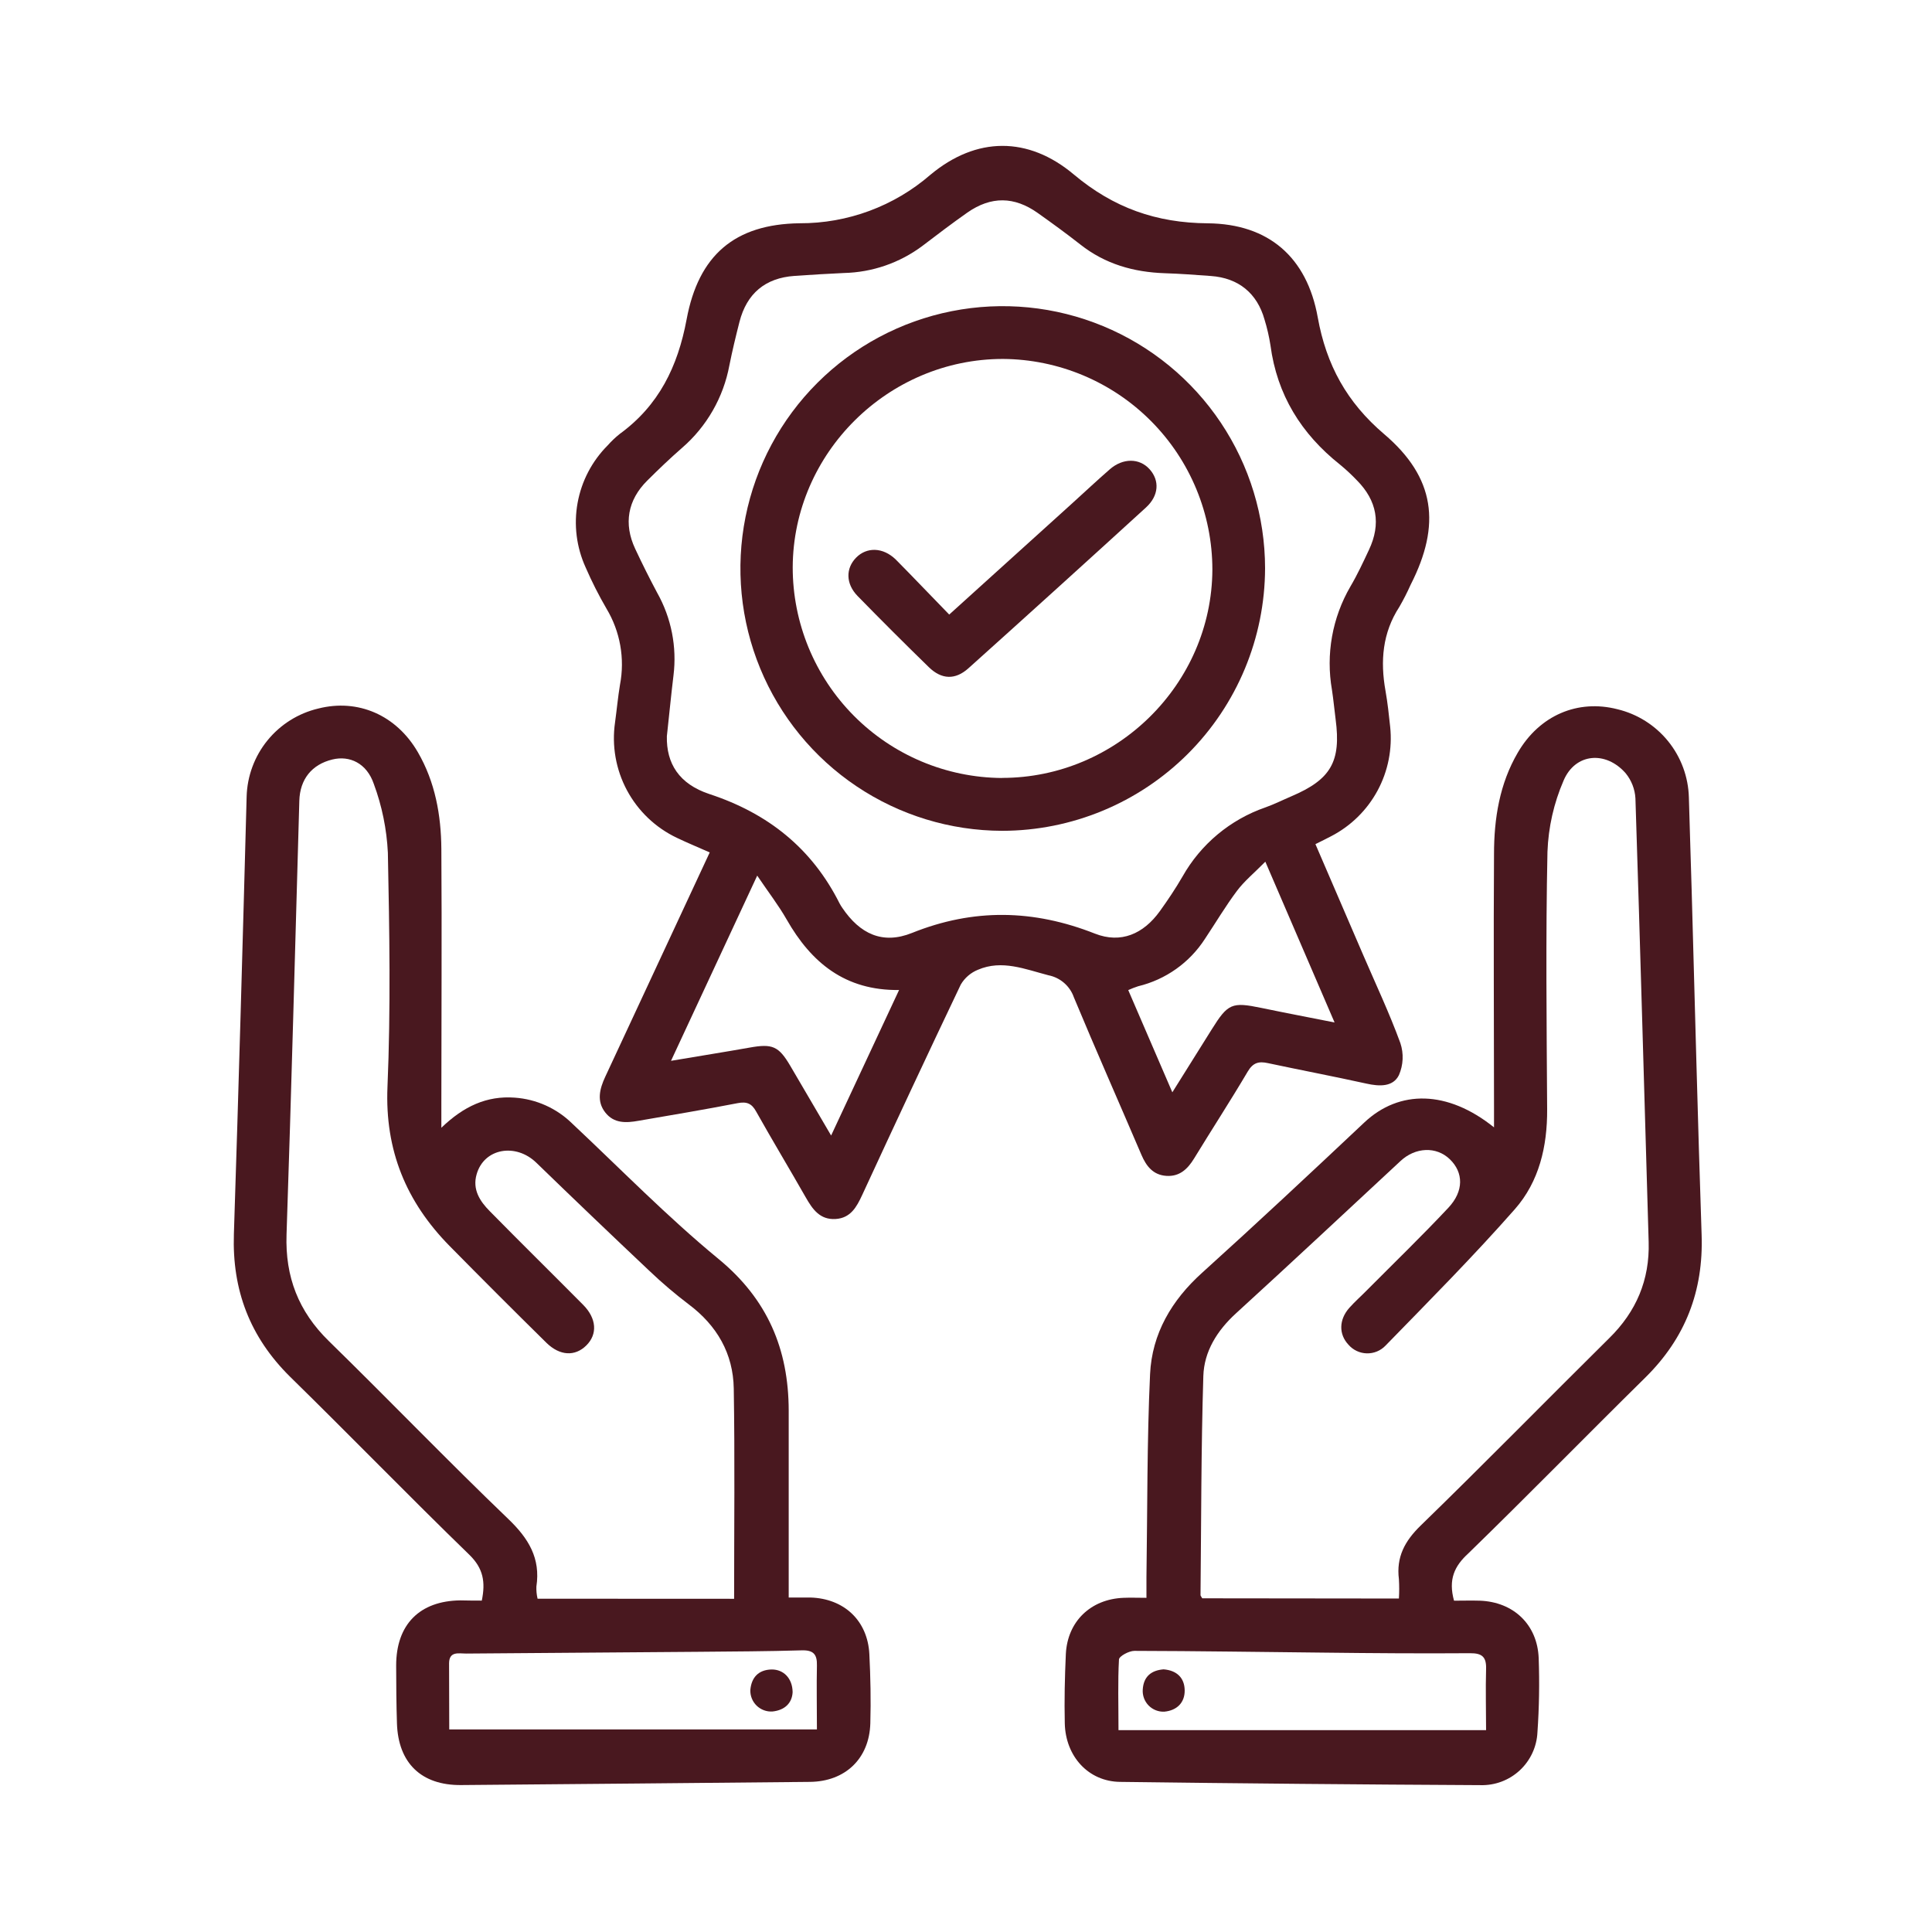 <?xml version="1.0" encoding="UTF-8"?>
<svg xmlns="http://www.w3.org/2000/svg" width="500" height="500" viewBox="0 0 500 500" fill="none">
  <path d="M183.676 220.607C180.595 219.238 177.834 218.108 175.152 216.818C169.646 214.199 165.124 209.885 162.248 204.509C159.373 199.132 158.296 192.975 159.175 186.942C159.62 183.701 159.917 180.437 160.453 177.207C161.752 170.431 160.505 163.413 156.95 157.499C154.948 154.058 153.15 150.502 151.563 146.851C149.186 141.631 148.458 135.81 149.478 130.165C150.498 124.521 153.216 119.322 157.269 115.263C158.214 114.196 159.249 113.21 160.362 112.319C170.496 104.947 175.414 94.881 177.697 82.647C180.778 66.089 190.101 58.009 206.934 57.781C219.368 57.833 231.399 53.373 240.794 45.227C252.674 35.322 266.094 35.231 277.894 45.148C288.165 53.775 299.235 57.701 312.587 57.792C328.301 57.941 338.229 66.545 341.025 82.1C343.239 94.448 348.557 104.125 358.223 112.353C371.404 123.571 373.002 135.793 365.07 151.336C364.202 153.288 363.23 155.193 362.16 157.042C357.767 163.787 357.196 171.091 358.566 178.782C359.113 181.864 359.444 184.979 359.775 188.094C360.373 193.802 359.236 199.557 356.511 204.608C353.787 209.659 349.603 213.771 344.506 216.408C343.274 217.058 342.018 217.674 340.432 218.462C344.597 228.128 348.683 237.623 352.78 247.117C356.044 254.695 359.57 262.17 362.411 269.941C363.319 272.662 363.184 275.622 362.035 278.249C360.483 281.353 356.957 281.171 353.647 280.44C345.168 278.569 336.632 276.948 328.13 275.134C325.768 274.62 324.284 274.997 322.914 277.314C318.43 284.903 313.614 292.309 309.015 299.841C307.337 302.58 305.249 304.543 301.848 304.314C298.447 304.086 296.667 301.838 295.4 298.871C289.591 285.279 283.6 271.756 277.917 258.107C277.414 256.665 276.543 255.38 275.39 254.379C274.237 253.378 272.842 252.696 271.344 252.401C265.272 250.826 259.304 248.304 253.084 250.975C251.223 251.73 249.663 253.077 248.645 254.809C240.018 272.909 231.527 291.088 223.128 309.279C221.69 312.383 220.127 315.224 216.281 315.475C212.195 315.738 210.278 312.953 208.509 309.849C204.287 302.431 199.87 295.116 195.693 287.664C194.552 285.576 193.251 285.039 190.9 285.496C182.364 287.151 173.782 288.589 165.235 290.061C162.039 290.631 158.89 290.791 156.63 287.892C154.37 284.994 155.181 281.798 156.63 278.683C165.577 259.465 174.513 240.304 183.676 220.607ZM172.584 190.537C172.424 197.555 175.722 202.907 183.62 205.509C198.752 210.485 210.118 219.535 217.274 233.788C217.482 234.182 217.714 234.563 217.97 234.929C222.534 241.697 228.412 244.504 236.023 241.446C252 235.032 267.486 235.363 283.36 241.617C290.082 244.264 295.914 241.719 300.17 235.808C302.247 232.921 304.233 229.954 306.013 226.884C310.745 218.476 318.394 212.094 327.514 208.944C329.796 208.134 331.964 207.038 334.19 206.091C344.46 201.72 347.097 197.087 345.659 186.166C345.328 183.632 345.099 181.076 344.711 178.543C343.098 169.342 344.787 159.868 349.482 151.793C351.285 148.734 352.791 145.493 354.297 142.275C357.447 135.588 356.386 129.574 351.171 124.313C349.794 122.867 348.33 121.507 346.788 120.239C336.734 112.25 330.492 102.173 328.792 89.358C328.442 87.11 327.931 84.89 327.262 82.716C325.345 75.869 320.507 71.943 313.397 71.43C309.414 71.133 305.408 70.836 301.449 70.71C293.392 70.437 286.019 68.348 279.594 63.281C276.011 60.462 272.314 57.781 268.605 55.145C262.499 50.797 256.485 50.739 250.345 55.019C246.386 57.803 242.54 60.725 238.682 63.669C232.812 68.046 225.724 70.487 218.403 70.653C214.135 70.847 209.856 71.11 205.588 71.407C198.021 71.943 193.251 75.971 191.368 83.321C190.421 87.041 189.52 90.773 188.766 94.539C187.223 102.847 182.901 110.385 176.51 115.913C173.394 118.63 170.404 121.494 167.483 124.404C162.439 129.425 161.355 135.554 164.379 142.013C166.182 145.87 168.084 149.674 170.085 153.425C173.741 159.923 175.216 167.423 174.296 174.822C173.657 180.06 173.166 185.31 172.584 190.537ZM195.967 226.61L173.657 274.54C181.132 273.274 187.568 272.258 193.993 271.117C199.893 270.056 201.513 270.729 204.515 275.819C207.938 281.639 211.362 287.47 215.094 293.872L232.68 256.213C218.677 256.384 209.936 249.103 203.579 237.954C201.468 234.256 198.843 230.878 195.967 226.61ZM327.468 223.004C324.535 225.971 322.024 228.025 320.141 230.536C317.163 234.507 314.618 238.809 311.856 242.952C307.882 249.123 301.681 253.526 294.544 255.243C293.674 255.525 292.821 255.857 291.988 256.236L303.4 282.689C307.143 276.72 310.373 271.573 313.591 266.415C317.791 259.682 318.806 259.271 326.429 260.846C332.523 262.113 338.64 263.277 345.385 264.612L327.468 223.004Z" fill="#49181F"></path>
  <path d="M376.299 414.257C378.513 414.257 380.773 414.189 383.021 414.257C391.694 414.588 397.857 420.42 398.21 429.093C398.441 435.496 398.334 441.907 397.891 448.299C397.719 452.059 396.077 455.601 393.32 458.162C390.562 460.723 386.909 462.099 383.147 461.994C352.053 461.834 320.955 461.553 289.853 461.149C281.694 461.047 275.759 454.576 275.565 445.994C275.429 440.014 275.565 434.023 275.839 428.054C276.262 419.598 282.299 413.847 290.755 413.516C292.581 413.436 294.407 413.516 296.701 413.516C296.701 411.473 296.701 409.795 296.701 408.129C296.963 390.634 296.826 373.106 297.636 355.634C298.127 345.158 303.205 336.507 311.114 329.386C325.276 316.593 339.21 303.561 353.099 290.483C362.16 281.969 374.622 282.095 386.65 291.761V286.397C386.65 264.612 386.502 242.815 386.65 221.029C386.65 211.831 388.088 202.838 392.801 194.782C398.404 185.138 408.31 180.905 418.604 183.552C423.765 184.795 428.372 187.705 431.712 191.831C435.052 195.957 436.939 201.069 437.08 206.376C437.296 214.365 437.57 222.353 437.799 230.341C438.643 260.093 439.374 289.844 440.378 319.595C440.868 334.111 436.178 346.287 425.816 356.501C410.478 371.611 395.437 387.005 380.008 402.012C376.379 405.322 374.793 408.768 376.299 414.257ZM362.034 413.698C362.137 412.03 362.137 410.357 362.034 408.688C361.327 402.982 363.529 398.84 367.672 394.811C384.116 378.834 400.173 362.435 416.481 346.299C423.454 339.452 426.957 331.246 426.672 321.421C425.531 283.145 424.492 244.869 423.248 206.604C423.112 204.226 422.225 201.953 420.715 200.111C415.579 194.245 407.671 194.896 404.658 202.005C402.126 207.846 400.709 214.108 400.481 220.47C400.013 242.678 400.265 264.886 400.401 287.093C400.459 296.691 398.325 305.809 392.037 312.942C381.332 325.107 369.886 336.633 358.565 348.25C357.943 348.9 357.192 349.414 356.361 349.758C355.529 350.102 354.635 350.269 353.736 350.248C352.836 350.228 351.951 350.02 351.136 349.639C350.321 349.258 349.594 348.711 349.002 348.033C346.434 345.329 346.48 341.506 349.241 338.425C350.657 336.838 352.277 335.423 353.806 333.86C360.836 326.784 368.014 319.846 374.827 312.576C378.878 308.263 378.764 303.447 375.226 300.023C371.689 296.6 366.28 296.919 362.491 300.434C348.306 313.615 334.177 326.83 319.878 339.885C314.994 344.347 311.616 349.745 311.422 356.125C310.84 375.023 310.886 393.933 310.692 412.831C310.692 412.956 310.817 413.082 311.137 413.641L362.034 413.698ZM289.465 447.763H384.596C384.596 442.502 384.447 437.253 384.596 432.026C384.71 428.853 383.637 427.826 380.43 427.849C367.877 427.94 355.324 427.849 342.771 427.701C326.372 427.541 309.973 427.278 293.574 427.244C292.181 427.244 289.648 428.614 289.591 429.458C289.271 435.244 289.465 441.053 289.465 447.763Z" fill="#49181F"></path>
  <path d="M124.688 414.235C125.681 409.419 125.076 405.893 121.481 402.389C105.835 387.2 90.669 371.577 75.057 356.285C64.672 346.014 60.05 333.872 60.53 319.367C61.762 281.707 62.812 243.922 63.828 206.194C63.966 200.878 65.859 195.757 69.211 191.629C72.563 187.501 77.186 184.597 82.361 183.37C92.632 180.757 102.56 185.048 108.141 194.668C112.626 202.394 114.155 210.964 114.223 219.706C114.372 241.64 114.223 263.574 114.223 285.508V291.864C119.986 286.318 125.955 283.533 133.224 284.07C138.805 284.463 144.064 286.83 148.06 290.746C160.613 302.523 172.698 314.916 185.982 325.838C198.661 336.28 204.07 349.187 204.116 364.981C204.116 379.36 204.116 393.751 204.116 408.13V413.436C206.147 413.436 207.927 413.436 209.708 413.436C218.449 413.687 224.543 419.416 224.988 428.067C225.285 434.035 225.41 440.038 225.239 446.006C224.977 455.136 218.746 461.059 209.605 461.15C179.5 461.447 149.399 461.72 119.302 461.972C109.031 462.051 103.051 456.266 102.731 445.995C102.572 441.008 102.537 436.021 102.526 431.034C102.526 420.432 108.586 414.292 119.153 414.178C121.013 414.224 122.839 414.235 124.688 414.235ZM189.988 413.767C189.988 395.166 190.193 377.249 189.896 359.355C189.748 350.316 185.56 343.047 178.233 337.558C174.713 334.887 171.345 332.022 168.145 328.976C158.308 319.694 148.535 310.348 138.828 300.937C133.475 295.721 125.259 297.159 123.353 303.904C122.212 307.818 124.186 310.877 126.776 313.478C134.765 321.604 142.89 329.592 150.913 337.683C154.416 341.21 154.679 345.295 151.735 348.205C148.79 351.115 144.887 350.876 141.464 347.566C133.042 339.273 124.673 330.905 116.357 322.46C105.128 311.048 99.593 297.73 100.278 281.297C101.134 261.12 100.791 240.875 100.38 220.676C100.084 214.591 98.856 208.587 96.74 202.873C94.891 197.475 90.452 195.478 86.036 196.551C80.683 197.841 77.625 201.675 77.465 207.244C76.392 244.664 75.422 282.095 74.156 319.504C73.79 330.46 77.248 339.395 85.111 347.075C100.7 362.31 115.821 378.025 131.547 393.112C136.796 398.144 139.935 403.28 138.816 410.617C138.779 411.669 138.883 412.72 139.124 413.744L189.988 413.767ZM116.243 447.57H211.419C211.419 441.533 211.305 436.295 211.419 431.056C211.499 428.124 210.506 427.017 207.471 427.108C198.626 427.37 189.782 427.405 180.949 427.484C160.826 427.644 140.714 427.796 120.614 427.941C118.742 427.941 116.255 427.268 116.22 430.44C116.22 436.237 116.266 442.046 116.266 447.558L116.243 447.57Z" fill="#49181F"></path>
  <path d="M259.338 215.014C245.92 214.98 232.814 210.971 221.673 203.494C210.532 196.016 201.857 185.404 196.743 172.999C191.63 160.595 190.306 146.952 192.94 133.796C195.575 120.639 202.048 108.558 211.544 99.079C221.04 89.599 233.131 83.145 246.292 80.533C259.453 77.921 273.093 79.267 285.49 84.402C297.886 89.537 308.483 98.23 315.942 109.383C323.401 120.536 327.388 133.65 327.399 147.067C327.354 165.094 320.165 182.367 307.408 195.103C294.65 207.839 277.365 214.999 259.338 215.014ZM259.338 201.32C289.009 201.32 313.625 177.024 313.762 147.421C313.756 133.017 308.053 119.199 297.898 108.984C287.742 98.769 273.959 92.985 259.555 92.894C229.884 92.894 205.279 117.202 205.154 146.793C205.141 161.191 210.827 175.01 220.968 185.23C231.11 195.451 244.883 201.243 259.281 201.343L259.338 201.32Z" fill="#49181F"></path>
  <path d="M301.14 432.025C304.564 432.299 306.55 434.228 306.595 437.446C306.641 440.664 304.553 442.684 301.3 442.981C300.549 443.011 299.801 442.884 299.103 442.606C298.405 442.328 297.773 441.906 297.249 441.368C296.724 440.829 296.319 440.187 296.06 439.482C295.8 438.776 295.692 438.025 295.742 437.275C295.936 433.92 297.922 432.276 301.14 432.025Z" fill="#49181F"></path>
  <path d="M205.131 437.913C204.994 440.732 203.123 442.604 199.893 442.935C199.144 442.98 198.393 442.867 197.689 442.605C196.986 442.343 196.345 441.937 195.808 441.413C195.27 440.888 194.849 440.257 194.57 439.56C194.29 438.863 194.16 438.116 194.187 437.366C194.472 434.147 196.264 432.139 199.676 432.059C202.757 432.025 205.074 434.307 205.131 437.913Z" fill="#49181F"></path>
  <path d="M245.656 159.049L277.415 130.325C280.69 127.358 283.909 124.334 287.241 121.435C290.573 118.537 294.864 118.491 297.512 121.435C300.159 124.38 299.908 128.282 296.599 131.318C281.337 145.256 266.022 159.125 250.654 172.926C247.23 176.019 243.693 175.882 240.383 172.664C234.137 166.577 227.986 160.434 221.93 154.233C218.849 151.061 218.849 147.078 221.565 144.316C224.281 141.555 228.481 141.555 231.836 144.818C236.423 149.44 240.908 154.188 245.656 159.049Z" fill="#49181F"></path>
</svg>
